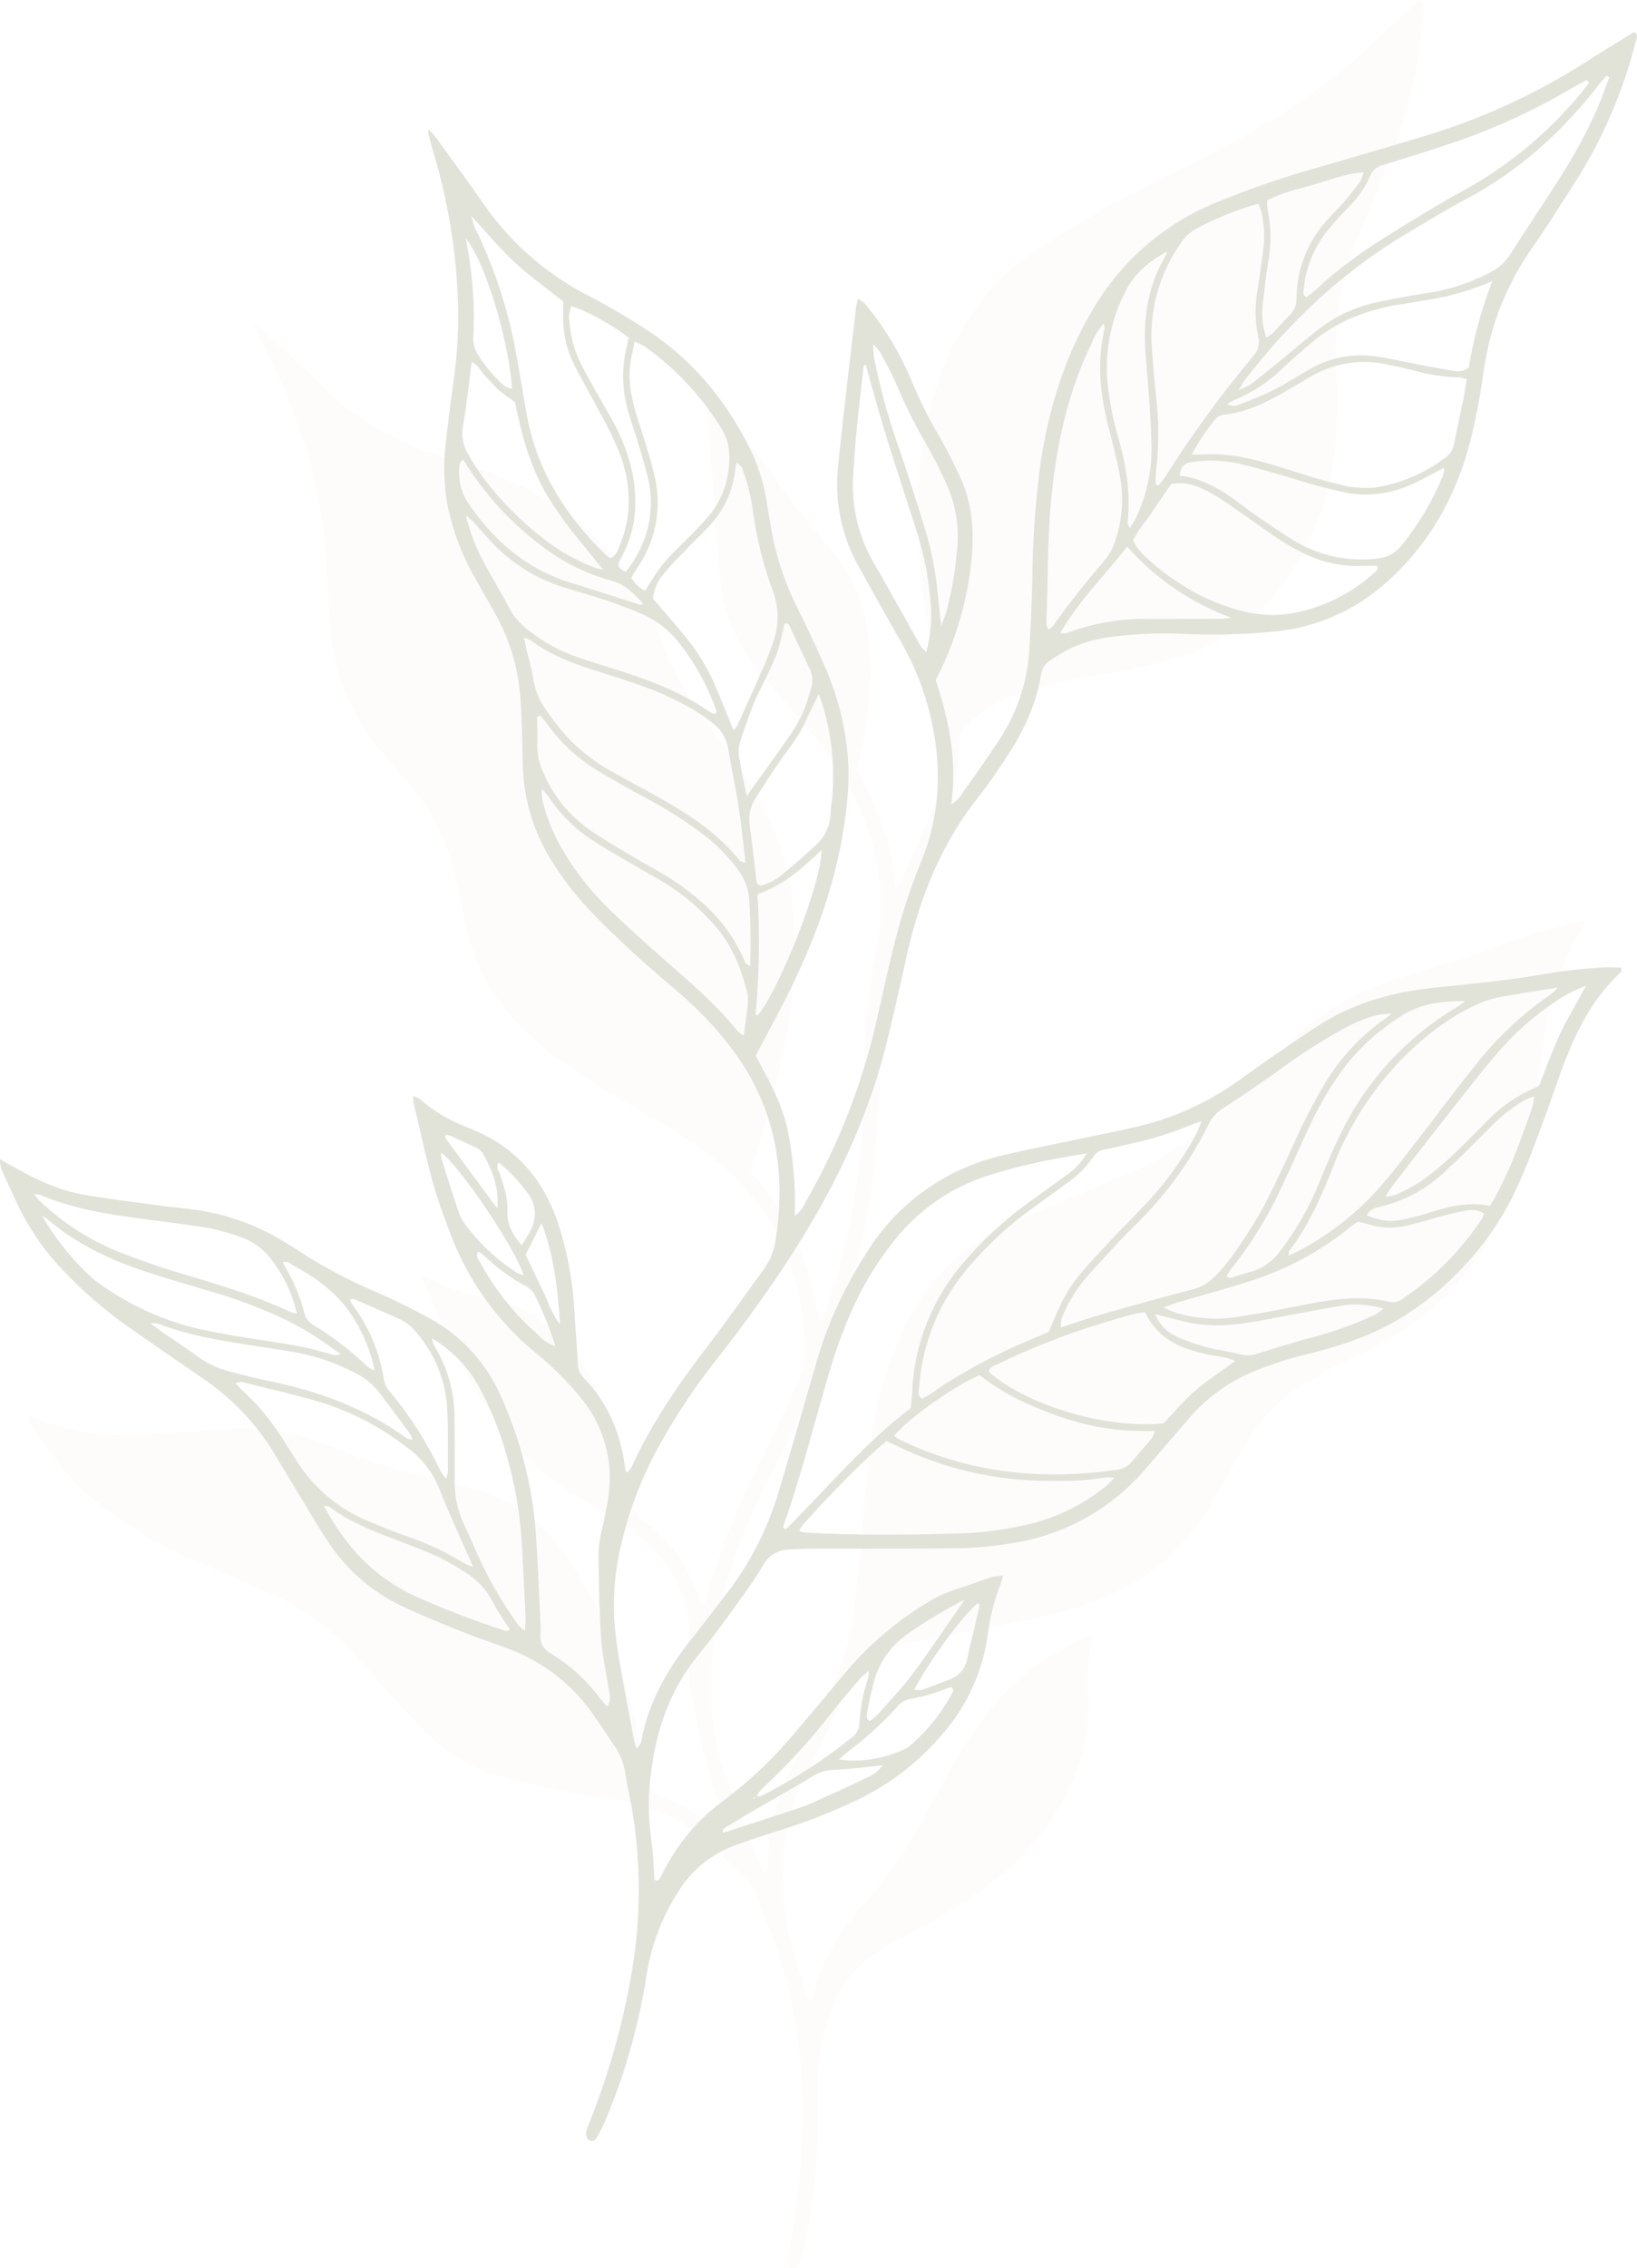 <svg xmlns="http://www.w3.org/2000/svg" xmlns:xlink="http://www.w3.org/1999/xlink" width="352.232" height="487.804" viewBox="0 0 352.232 487.804"><defs><clipPath id="a"><rect width="352.232" height="487.804" fill="none"/></clipPath><clipPath id="b"><path d="M162.619,383.043l-.593.229c.079.075.158.15.235.225l.359-.453m8.116,2.791a39.911,39.911,0,0,0,3.85-1.41c3.964-1.778,7.923-3.574,11.836-5.463a8.01,8.01,0,0,0,3.531-2.732c-.863.12-1.3.193-1.727.235-2.967.28-5.93.66-8.9.783a8.314,8.314,0,0,0-4.191,1.224c-3.822,2.32-7.744,4.477-11.611,6.726q-3.543,2.055-7.032,4.207c-.453.276-1.157.469-.934,1.394,5.082-1.658,10.137-3.3,15.181-4.964m24.053-13.114a6.156,6.156,0,0,0,1.5-1.1,39.268,39.268,0,0,0,8.536-10.758c.2-.388.542-.869-.152-1.455-1.386.491-2.855,1.084-4.367,1.528-1.666.489-3.365.875-5.066,1.234a4.443,4.443,0,0,0-2.37,1.7,75.968,75.968,0,0,1-10.777,9.741c-.568.434-1.082.934-1.618,1.406a23.722,23.722,0,0,0,3.383.242,26.16,26.16,0,0,0,10.933-2.535m-30.964,10.121A109.665,109.665,0,0,0,183.506,370.1a3.7,3.7,0,0,0,1.421-2.888,37,37,0,0,1,1.9-9.853,6.2,6.2,0,0,0,.063-1.37,18.346,18.346,0,0,0-1.79,1.589c-1.942,2.267-3.9,4.522-5.741,6.864A137.029,137.029,0,0,1,163.77,381.5a6.059,6.059,0,0,0-.911,1.4c.079,0,.16.008.241.014.1.006.205.014.306.014a.932.932,0,0,0,.418-.079M198.48,360c1.991-.686,3.962-1.441,5.916-2.232a5.754,5.754,0,0,0,3.694-4.329c.858-3.878,1.816-7.734,2.7-11.6.024-.114-.268-.3-.41-.455-3.377,2.829-9.953,11.749-13.729,18.663.217,0,.428.012.633.024.185.012.367.022.538.022a2,2,0,0,0,.653-.089m-9.488,5.191c2.535-2.874,5.2-5.654,7.485-8.719,3.679-4.948,7.093-10.091,11.111-15.86a106.475,106.475,0,0,0-11.761,7.022,18.485,18.485,0,0,0-8.018,11.572c-.493,1.912-.871,3.856-1.224,5.8-.095.522-.331,1.2.554,1.755a15.99,15.99,0,0,0,1.853-1.569M109.741,347.1c-1.268-2-2.691-3.909-3.74-6a15.839,15.839,0,0,0-6.044-6.425,51.825,51.825,0,0,0-5.821-3.312c-3.05-1.38-6.2-2.553-9.33-3.74-4.891-1.853-9.733-3.783-13.953-6.969-.166-.126-.451-.095-1.171-.227,4.645,8.737,10.768,15.325,19.491,19.381a181.882,181.882,0,0,0,19.81,7.6.182.182,0,0,0,.057.008,3.143,3.143,0,0,0,.7-.313m115.542-32.013a74.7,74.7,0,0,1-32.334-7.511c-.761-.365-1.526-.716-2.2-1.029-3.659,2.841-11.676,10.876-18.277,18.3a4.388,4.388,0,0,0-.473,1.023,5.391,5.391,0,0,0,1.108.331c11.408.651,22.824.522,34.233.164a75.915,75.915,0,0,0,12.524-1.62,41.61,41.61,0,0,0,18.016-8.463c.54-.434,1-.974,1.912-1.873a11.959,11.959,0,0,0-1.894-.037,57.213,57.213,0,0,1-10.6.722q-1.008,0-2.017,0M94.416,316.551a19.774,19.774,0,0,0-6.835-8.629,58.714,58.714,0,0,0-18.728-9.8c-5.591-1.646-11.3-2.906-16.956-4.311-.278-.069-.619.124-1.277.274.7.718,1.183,1.254,1.713,1.735a49.6,49.6,0,0,1,7.939,9.368c1.376,2.068,2.61,4.233,4.008,6.285a34.236,34.236,0,0,0,3.2,4.1,33.089,33.089,0,0,0,11.517,8.075c2.746,1.157,5.512,2.275,8.315,3.278a61.679,61.679,0,0,1,12.79,6,13.047,13.047,0,0,0,1.7.666c-2.671-6.117-5.2-11.509-7.381-17.037m134.013-15.132c-6.338-2.214-12.453-4.879-17.612-9.08-5.474,2.318-15.4,9.33-18.454,13.076a14.721,14.721,0,0,0,1.475.942c1.234.58,2.478,1.137,3.738,1.658,13.786,5.691,28.072,6.8,42.716,4.682a4.859,4.859,0,0,0,3.19-1.7c1.445-1.7,2.927-3.375,4.349-5.094a6.736,6.736,0,0,0,.631-1.542c-.576.014-1.145.022-1.715.022a54.792,54.792,0,0,1-18.316-2.965M113.081,344.341c-.241-5.092-.524-10.182-.777-15.274a85.677,85.677,0,0,0-3.4-19.8,69.829,69.829,0,0,0-5.711-14.147A27.667,27.667,0,0,0,92.912,284.4a8.58,8.58,0,0,0,.406,1.435,29.909,29.909,0,0,1,4.495,16.313c.012,4.227.055,8.453.039,12.682a21.289,21.289,0,0,0,2.048,9.754c1.106,2.224,2,4.55,3.062,6.8a85.812,85.812,0,0,0,8.623,14.8,9.373,9.373,0,0,0,1.374,1.13c.059-1.319.162-2.147.122-2.969M88.035,304.712q-3.084-4.2-6.218-8.374a15.081,15.081,0,0,0-5.415-4.477,55.945,55.945,0,0,0-6.484-2.782c-4.481-1.549-9.191-2.1-13.849-2.827-7.487-1.163-14.986-2.237-22.119-4.98a7.851,7.851,0,0,0-1.652-.1c1.22.893,1.985,1.488,2.782,2.036,2.557,1.764,5.163,3.464,7.677,5.285a18.958,18.958,0,0,0,6.369,2.991c3,.787,6.013,1.551,9.049,2.186,10.569,2.206,20.52,5.861,29.332,12.264a4.814,4.814,0,0,0,1.3.321,11.687,11.687,0,0,0-.771-1.548m162.291-1.991c2.259-2.346,4.43-4.93,6.947-7.113,2.59-2.245,5.524-4.1,8.54-6.295a13.818,13.818,0,0,0-1.82-.662c-1.581-.325-3.186-.532-4.761-.877-5.4-1.187-10.19-3.3-12.869-8.952-1.181.211-2.046.3-2.868.524-2.393.662-4.788,1.333-7.148,2.094a150.149,150.149,0,0,0-21.8,8.629c-.694.349-1.77.459-1.709,1.648,7.485,6.513,21.864,11.191,33.6,11.189a38.828,38.828,0,0,0,3.886-.185m20.262-14.992c3.537-1.126,7.093-2.208,10.671-3.2a80.268,80.268,0,0,0,14.687-5.21,12.627,12.627,0,0,0,1.739-1.315c-3.931-.913-6.076-1.1-9.522-.5-5.616.972-11.213,2.056-16.816,3.1-5.025.94-10.072,1.542-15.148.526-2.4-.479-4.759-1.183-7.647-1.912a8.843,8.843,0,0,0,4.875,4.952,39.65,39.65,0,0,0,6.3,2.188c2.391.637,4.873.923,7.268,1.549a5.637,5.637,0,0,0,1.445.191,7.02,7.02,0,0,0,2.151-.377M96.377,313.29c-.026-4.593.079-9.2-.164-13.78a27.351,27.351,0,0,0-6.578-16.287,10.2,10.2,0,0,0-3.757-2.971c-3.18-1.4-6.348-2.817-9.534-4.2a3.112,3.112,0,0,0-1.09,0,7.136,7.136,0,0,0,.562,1.13,35.541,35.541,0,0,1,6.748,15.952,5.232,5.232,0,0,0,1.226,2.634,81.33,81.33,0,0,1,11,17.212,14.675,14.675,0,0,0,1.149,1.664,6.053,6.053,0,0,0,.436-1.35M76.151,280.22c-3.123-5.187-7.773-8.6-12.958-11.418-.676-.367-1.252-1.132-2.383-.678a40.331,40.331,0,0,1,4.747,11.052,4.05,4.05,0,0,0,2.048,2.5,65.962,65.962,0,0,1,11.479,8.859,9.764,9.764,0,0,0,1.522.856,32.9,32.9,0,0,0-4.455-11.174m38.739-5.447a4.645,4.645,0,0,0-1.916-1.636,40.683,40.683,0,0,1-8.934-6.6,7.727,7.727,0,0,0-1.147-.787c-.637,1.1.108,1.786.491,2.49A55.722,55.722,0,0,0,115.9,283.777a7.654,7.654,0,0,0,3.574,2.336,70.191,70.191,0,0,0-4.581-11.339m1.634-15.128c-1.277,2.543-2.31,4.6-3.426,6.823,1.244,2.594,2.338,4.95,3.5,7.274,1.181,2.368,1.857,5,3.911,7.716-.518-7.722-1.277-14.663-3.98-21.813m-43.2,28.2c-.911-.641-1.514-1.053-2.105-1.482A64.727,64.727,0,0,0,60.7,280.078a109.153,109.153,0,0,0-15.312-5.721c-4.631-1.386-9.287-2.7-13.873-4.215-7.826-2.584-15.215-6.034-21.512-11.5a5.25,5.25,0,0,0-.927-.528A55.063,55.063,0,0,0,20.1,271.688a15.567,15.567,0,0,0,1.482,1.124,59.989,59.989,0,0,0,21.214,9.6q4.178.911,8.4,1.609c6.967,1.139,14.012,1.869,20.776,4.059a.362.362,0,0,0,.116.016c.2,0,.507-.116,1.232-.246m228.9-12.211a61.859,61.859,0,0,0,16.613-16.869,7.316,7.316,0,0,0,.493-1.187,5.055,5.055,0,0,0-3.866-.619c-1.585.282-3.154.654-4.712,1.059-2.64.688-5.244,1.508-7.9,2.133a15.112,15.112,0,0,1-8.089-.156c-.818-.254-1.666-.416-2.571-.639-.509.353-1.035.672-1.51,1.057a66.817,66.817,0,0,1-22.174,11.872c-4.958,1.579-9.991,2.922-14.982,4.39-.921.27-1.812.631-3.1,1.082a16.027,16.027,0,0,0,2.056,1.005,29.963,29.963,0,0,0,12.869,1.195c4.414-.639,8.8-1.465,13.177-2.334,6.833-1.36,13.656-2.713,20.626-1.009a2.645,2.645,0,0,0,.627.077,4.442,4.442,0,0,0,2.439-1.057M59.038,268.364a14.234,14.234,0,0,0-7.519-5.8,50.26,50.26,0,0,0-6.062-1.757c-4.648-.779-9.329-1.35-14-1.96-7.765-1.009-15.491-2.155-22.773-5.248a7.839,7.839,0,0,0-1.384-.241,12.383,12.383,0,0,0,1.061,1.356A53.939,53.939,0,0,0,25.446,265.8c4.047,1.555,8.126,3.062,12.278,4.311,8.432,2.539,16.92,4.9,24.9,8.733a8.168,8.168,0,0,0,1.254.254,29.292,29.292,0,0,0-4.836-10.732M113.767,262c1.932-3.385,1.81-6.551-.838-9.591a34.322,34.322,0,0,0-5.658-5.806c-.656,1.169.1,1.885.351,2.659.806,2.492,1.672,5.009,1.548,7.631-.134,2.833.952,5.039,3.077,7.527.635-1.009,1.108-1.7,1.52-2.421m82.074,37.547a4.332,4.332,0,0,0,.187-.607c.079-.99.16-1.979.219-2.971A45.579,45.579,0,0,1,207.6,267.814a79.418,79.418,0,0,1,13.4-12.364c2.829-2.029,5.664-4.049,8.463-6.115a14.305,14.305,0,0,0,4.371-4.686c-2.269.394-3.842.653-5.409.942a121.791,121.791,0,0,0-15.915,3.866,41.942,41.942,0,0,0-19.956,13.782,67.507,67.507,0,0,0-8.518,13.535,102.478,102.478,0,0,0-5.5,14.641c-3.34,11.186-6.1,22.545-10.054,33.551-.032.081.256.278.556.587,8.911-8.81,16.93-18.539,26.807-26.01m-100.916-55a4.338,4.338,0,0,0,.024,1.143c1.234,3.909,2.46,7.818,3.769,11.7a9.408,9.408,0,0,0,1.421,2.594,42.249,42.249,0,0,0,11.117,10.369,8.077,8.077,0,0,0,1.4.534c-1.678-5.68-13.951-23.863-17.734-26.341m9.035.235a3.277,3.277,0,0,0-1.317-1.232c-1.873-.94-3.789-1.792-5.7-2.661a6.036,6.036,0,0,0-.97-.26c-.061.321-.221.625-.13.747q5.55,7.576,11.144,15.122c.453-4.4-1.031-8.148-3.032-11.716M204.8,293.348c2.263-1.3,4.489-2.659,6.793-3.876s4.664-2.328,7.036-3.4,4.773-2.044,7.016-3c3.669-8.861,4.477-10.156,11.318-17.537,2.955-3.188,6-6.3,9.013-9.429a69.781,69.781,0,0,0,11.57-15.927c.313-.6.5-1.256.968-2.429-1.1.375-1.652.528-2.178.749a72.535,72.535,0,0,1-13.492,4.181c-1.7.353-3.377.834-5.088,1.12a3.686,3.686,0,0,0-2.653,1.8,20.3,20.3,0,0,1-5.248,5.238c-2.7,1.979-5.405,3.968-8.13,5.924a77.354,77.354,0,0,0-13.094,12.126,44.115,44.115,0,0,0-10.876,26.381c-.051.68-.321,1.463.617,2.174,2.222-1.116,4.2-2.817,6.429-4.093m125.008-58.895a11.177,11.177,0,0,0,.264-2.046,20.5,20.5,0,0,0-2.013.785,32.269,32.269,0,0,0-7.261,5.758c-3.176,3.142-6.31,6.326-9.595,9.35a30.244,30.244,0,0,1-14.523,7.9,5.274,5.274,0,0,0-1.719.664,4.7,4.7,0,0,0-.911,1.11c3.225,1.273,5.108,1.49,8.118.842,1.693-.365,3.381-.791,5.035-1.309,4.278-1.346,8.572-2.533,13.4-1.555,4.185-6.983,6.626-14.271,9.2-21.5m-92.38,44.719c6.324-1.8,12.656-3.582,19.026-5.214a9.606,9.606,0,0,0,4.777-2.689,31.085,31.085,0,0,0,3.221-3.608,117.217,117.217,0,0,0,6.732-10.265c2.508-4.562,4.643-9.332,6.856-14.05a124.337,124.337,0,0,1,7.146-13.906,45.771,45.771,0,0,1,12.889-13.78c.493-.333.942-.731,1.411-1.1-3.694.179-6.235,1.1-10.34,3.271a121.227,121.227,0,0,0-13.79,8.834q-5.9,4.229-11.994,8.187a8.278,8.278,0,0,0-3.227,3.448,79.271,79.271,0,0,1-16.218,22.125c-3.257,3.241-6.33,6.669-9.417,10.07a31.1,31.1,0,0,0-6.1,9.735,6.912,6.912,0,0,0-.134,1.855c3.261-1.045,6.184-2.066,9.159-2.912m27.341-7.749c1.429-.4,2.831-.911,4.27-1.27a11.743,11.743,0,0,0,6.523-4.648,61.783,61.783,0,0,0,8.424-14.866c1.439-3.57,2.951-7.123,4.664-10.567A63.867,63.867,0,0,1,313.318,213.3c.41-.248.79-.55,1.963-1.368-5.534-.093-9.942.668-13.967,3.3a47.216,47.216,0,0,0-11.629,10.375,71.317,71.317,0,0,0-8.161,13.758c-1.79,3.826-3.479,7.7-5.283,11.519a86.776,86.776,0,0,1-11.412,18.738,12.579,12.579,0,0,0-.952,1.555,5.008,5.008,0,0,0,.814.252.364.364,0,0,0,.081-.01m15.061-6.009a60.952,60.952,0,0,0,17.4-13.882c3.085-3.568,5.918-7.361,8.818-11.089,3.74-4.806,7.339-9.729,11.174-14.458a73.515,73.515,0,0,1,16.79-15.769,8.293,8.293,0,0,0,1.128-1.208c-4.183.676-7.978,1.248-11.753,1.92a21.413,21.413,0,0,0-4.282,1.161c-6.436,2.618-11.83,6.77-16.77,11.576a68.133,68.133,0,0,0-15.647,24.264c-2.478,6.259-5.189,12.38-9.33,17.76-.065.083-.037.239-.128.966,1.094-.518,1.867-.844,2.606-1.24m20.4-11.828a39.776,39.776,0,0,0,5.563-2.959,65.149,65.149,0,0,0,6.6-5.429c2.64-2.443,5.118-5.059,7.667-7.6a30.929,30.929,0,0,1,10.03-6.947,8.886,8.886,0,0,0,1.1-.617c1.5-3.769,2.76-7.416,4.388-10.888,1.6-3.412,3.576-6.645,5.681-10.5a27.774,27.774,0,0,0-6.722,3.458,60.243,60.243,0,0,0-12.707,11.4c-4.162,4.924-8.1,10.044-12.088,15.111-3.608,4.581-7.162,9.2-10.73,13.815a17.133,17.133,0,0,0-.917,1.536,9.362,9.362,0,0,0,2.127-.386m-123.48-74.141c-4.1,3.935-8.171,7.556-13.762,9.484a170.086,170.086,0,0,1-.384,25.644.486.486,0,0,0,.12.343c.059.067.2.061.306.087,4.932-6.032,13.835-28.861,13.721-35.558m-15.94,34.085a20.05,20.05,0,0,0,.12-2.232,4.592,4.592,0,0,0-.146-1.106c-1.333-5.5-3.416-10.622-7.316-14.888a46.709,46.709,0,0,0-10.517-8.849c-2.348-1.4-4.751-2.7-7.109-4.085-2.679-1.573-5.384-3.109-7.99-4.8a32.41,32.41,0,0,1-9.811-9.559c-.315-.491-.731-.917-1.417-1.76a12.6,12.6,0,0,0,.043,2.281,39.254,39.254,0,0,0,4.1,10.36A59.614,59.614,0,0,0,131.042,192.1c3.659,3.543,7.438,6.967,11.262,10.334,5.693,5.011,11.536,9.857,16.3,15.824a8.44,8.44,0,0,0,1.413,1.051c.3-2.18.57-3.978.8-5.782m.384-23.487a11.9,11.9,0,0,0-2.285-6.194,36.127,36.127,0,0,0-7.237-7.483,89.034,89.034,0,0,0-12.875-8.217c-3.487-1.91-6.979-3.824-10.367-5.9a36.525,36.525,0,0,1-10.843-10.113c-.406-.572-.9-1.084-1.346-1.624-.229.095-.455.189-.682.282.02,1.987.112,3.974.041,5.954a13.437,13.437,0,0,0,1.193,5.778,28.606,28.606,0,0,0,10.184,12.6c2.953,2.054,6.086,3.86,9.173,5.715,2.876,1.729,5.89,3.239,8.686,5.086,6.756,4.467,12.384,9.975,15.495,17.671.1.258.5.4,1.061.812a134.127,134.127,0,0,0-.2-14.363m6.937-5.238c2.417-1.936,4.739-4,7.022-6.092a9.746,9.746,0,0,0,3.58-7.858,12.961,12.961,0,0,1,.24-1.845,52.347,52.347,0,0,0-2.776-23.128c-.578,1.114-.8,1.52-1,1.93-1.1,2.224-2.046,4.534-3.316,6.651-1.339,2.23-3.018,4.252-4.477,6.413-1.735,2.571-3.454,5.157-5.061,7.809a7.985,7.985,0,0,0-1.033,5.38c.513,3.69.891,7.4,1.356,11.095.087.686-.049,1.516.875,1.908a10.453,10.453,0,0,0,4.587-2.263m-9.112-14.07c-.686-4.414-1.6-8.792-2.364-13.2a8.386,8.386,0,0,0-3.47-5.524,43.835,43.835,0,0,0-4.928-3.332,67.513,67.513,0,0,0-7.734-3.659c-3.584-1.384-7.255-2.555-10.921-3.708-5.467-1.719-10.864-3.554-15.513-7.061a5.887,5.887,0,0,0-1.333-.485c.187.915.31,1.609.471,2.293.487,2.052,1.124,4.079,1.445,6.157a15.46,15.46,0,0,0,2.464,6.569,64.2,64.2,0,0,0,5.013,6.46,40.909,40.909,0,0,0,10.72,7.976c3.47,1.936,6.992,3.783,10.438,5.758,5.957,3.418,11.534,7.334,15.921,12.733.126.158.414.185,1.177.5-.487-4.12-.818-7.82-1.388-11.485m10.669-15.562a33.254,33.254,0,0,0,3-5.126,43.592,43.592,0,0,0,1.889-5.609,5.435,5.435,0,0,0-.369-3.978c-1.437-3.02-2.837-6.058-4.26-9.082-.213-.455-.491-.875-1.118-.651-.509,2.025-.869,4.1-1.559,6.062-.739,2.1-1.764,4.093-2.7,6.113-.731,1.571-1.632,3.073-2.267,4.682-1.09,2.76-2.1,5.557-2.995,8.386a7.56,7.56,0,0,0-.3,3.286c.4,2.683,1.009,5.336,1.648,8.581,3.308-4.625,6.224-8.611,9.037-12.666m59.833-22.416a47.387,47.387,0,0,1,17.833-3.034q3.569-.012,7.136-.008,4.051,0,8.1-.012c.779,0,1.557-.148,2.334-.227a55.134,55.134,0,0,1-22.4-15.3c-4.852,6.257-10.431,11.649-14.4,18.606.227,0,.42.008.589.018.152.008.286.016.4.016a1.045,1.045,0,0,0,.4-.061M154.1,149.386a50.249,50.249,0,0,0-7.826-14.336,20.646,20.646,0,0,0-7.795-6.237c-2.717-1.21-5.528-2.222-8.345-3.18-2.937-1-5.94-1.8-8.9-2.732a35.864,35.864,0,0,1-15.341-9.557c-1.378-1.431-2.644-2.969-3.984-4.438-.347-.382-.783-.688-1.672-1.455a41.666,41.666,0,0,0,4.165,10.616c1.705,3.174,3.57,6.263,5.262,9.445a13.567,13.567,0,0,0,3.288,4,34.319,34.319,0,0,0,10.578,6.161c3.032,1.1,6.131,2.021,9.208,2.989,7.138,2.239,14.091,4.873,20.262,9.236a2.985,2.985,0,0,0,.974.264c.059-.325.2-.587.128-.773m126.623-33.681A47.856,47.856,0,0,1,274.9,112.4c-3.1-2.058-6.09-4.292-9.159-6.4a56.89,56.89,0,0,0-5.638-3.608c-2.415-1.274-4.974-2.267-8.1-1.7-1.431,2.1-2.791,4.029-4.079,6.007-1.342,2.064-3.1,3.858-4.112,6.184a12.723,12.723,0,0,0,1,1.64,22,22,0,0,0,2.287,2.443c6.366,5.563,13.459,9.719,21.86,11.416a24.324,24.324,0,0,0,9.614.018,35.645,35.645,0,0,0,17.1-8.587c.451-.4,1.011-.767.645-1.542-.986.01-1.975-.012-2.965.037q-.627.03-1.248.03a26.2,26.2,0,0,1-11.391-2.628M158.645,152.665c1.784-3.955,3.576-7.907,5.3-11.887a54.745,54.745,0,0,0,2.577-6.571,15.717,15.717,0,0,0-.144-10.249,80.476,80.476,0,0,1-4.3-16.92,42.936,42.936,0,0,0-2.4-9.739c-.183-.444-.662-.763-1.11-1.256-.166.538-.256.769-.306,1.007s-.043.495-.073.741a20.81,20.81,0,0,1-5.573,11.943c-1.526,1.63-3.158,3.16-4.708,4.773-1.634,1.7-3.318,3.361-4.808,5.183a9.812,9.812,0,0,0-2.624,5.628c2.448,2.87,4.923,5.64,7.243,8.534a43.05,43.05,0,0,1,5.849,9.49c1.48,3.343,2.793,6.762,4.242,10.3a5.541,5.541,0,0,0,.83-.98m131.1-50.079a121.044,121.044,0,0,1-12.217-3.265c-3.682-1.1-7.381-2.178-11.124-3.024a27.549,27.549,0,0,0-10.011-.3c-1.573.225-2.417,1.045-2.513,2.916,5.459.578,9.715,3.588,13.906,6.728.893.672,1.786,1.348,2.713,1.973,2.573,1.737,5.1,3.558,7.761,5.151a27.952,27.952,0,0,0,18.217,3.953,7.258,7.258,0,0,0,5.051-2.746,60.82,60.82,0,0,0,8.94-14.988,9.782,9.782,0,0,0,.311-1.774c-.881.449-1.392.714-1.9.972-1.879.95-3.71,2.025-5.652,2.829a24.215,24.215,0,0,1-9.35,1.967,22.343,22.343,0,0,1-4.128-.388M138.334,126.4c-1.922-2.088-3.72-4.065-6.689-4.871a43.081,43.081,0,0,1-14.9-7.371A65.767,65.767,0,0,1,100.77,97.19c-.323-.511-.666-1.007-1.177-1.768-.446.607-.678.781-.7.982a12.219,12.219,0,0,0,2.121,8.8c5.465,7.86,12.347,13.815,21.661,16.676,5.084,1.563,10.135,3.235,15.205,4.844l.014,0c.067,0,.187-.142.444-.329m61.867-.526a67.7,67.7,0,0,0-2.616-13.878c-2.169-6.86-4.445-13.685-6.592-20.554-1.331-4.258-2.508-8.568-3.742-12.855-.337-1.169-.631-2.352-.944-3.529l-.467.136c-.528,4.808-1.094,9.61-1.569,14.423-.306,3.087-.5,6.182-.708,9.279a33.3,33.3,0,0,0,4.708,19.235c3.349,5.8,6.571,11.682,9.867,17.516a7.956,7.956,0,0,0,1.157,1.2,29.748,29.748,0,0,0,.907-10.971M304.047,76.244c-1.8-.461-3.619-.86-5.445-1.216a22.647,22.647,0,0,0-16.526,2.537c-1.812,1.078-3.617,2.169-5.451,3.211-4.11,2.338-8.292,4.485-13.11,5.009a3.129,3.129,0,0,0-1.956.907,45.17,45.17,0,0,0-5.128,7.686c2.5-.026,4.225-.128,5.94-.045,5.258.25,10.229,1.812,15.2,3.389,3.306,1.047,6.622,2.1,9.991,2.91a22.264,22.264,0,0,0,8.471.8,33.346,33.346,0,0,0,14.907-6.36,4.742,4.742,0,0,0,1.934-3.05c.694-3.4,1.441-6.791,2.129-10.192.241-1.191.369-2.405.566-3.724a8.512,8.512,0,0,0-1.624-.347h-.162a39.288,39.288,0,0,1-9.741-1.518M117.355,102.5c-3.483-6.117-5.208-12.83-6.547-19.394-1.354-1-2.517-1.739-3.535-2.64s-1.879-1.975-2.825-2.959c-.907-.94-1.421-2.281-2.955-3.093-.619,4.723-1.045,9.157-1.835,13.526a8.759,8.759,0,0,0,1.11,6.411,56.178,56.178,0,0,0,3.221,5.005,69.347,69.347,0,0,0,13.082,13.2,42.959,42.959,0,0,0,11,6.18,13.1,13.1,0,0,0,1.7.4c-4.461-5.585-9.011-10.657-12.416-16.634m86.119,26.194a74.879,74.879,0,0,0,2.389-13.173,27.348,27.348,0,0,0-2.105-14.568,101.407,101.407,0,0,0-4.719-9.289,102.158,102.158,0,0,1-5.977-11.99c-1.029-2.519-2.4-4.9-3.673-7.316a11.454,11.454,0,0,0-1.53-1.7c.122,1.49.1,2.358.272,3.188a136.233,136.233,0,0,0,4.654,17.248q3.273,9.507,6.214,19.128a68.516,68.516,0,0,1,2.123,9.054c.6,3.653.863,7.359,1.372,11.917.542-1.37.8-1.92.98-2.5M148.24,112.112c1.5-1.477,2.953-3.018,4.321-4.623a18.185,18.185,0,0,0,4.069-9.066c.548-3.377.479-6.772-1.441-9.737a60.565,60.565,0,0,0-16.145-17.338c-.587-.408-1.264-.686-2.484-1.337-.386,1.96-.765,3.393-.94,4.852-.5,4.162.382,8.136,1.66,12.075,1.224,3.773,2.488,7.55,3.4,11.406a24.544,24.544,0,0,1-3.5,20.3c-.477.7-.889,1.453-1.35,2.208a6.972,6.972,0,0,0,2.965,2.805c3.742-5.963,3.757-5.95,9.439-11.54m78.372,19.063c3.509-4.986,7.339-9.713,11.3-14.344a11.308,11.308,0,0,0,1.8-3.221,27.119,27.119,0,0,0,1.173-15.042c-.629-3.416-1.512-6.787-2.377-10.155-1.788-6.949-2.535-13.924-.848-21.009a4.55,4.55,0,0,0-.126-1.234,12.607,12.607,0,0,0-2.64,4.26c-4.972,10.184-7.373,21.06-8.575,32.246-1,9.281-.745,18.622-1.163,27.93a5.387,5.387,0,0,0,.378,1.415,5.827,5.827,0,0,0,1.074-.848m-87.635-19.521a22.878,22.878,0,0,0,.3-12.853c-1.065-4.2-2.387-8.335-3.726-12.459a27.667,27.667,0,0,1-1.275-12.1c.213-1.7.668-3.367,1-4.988-3.209-2.634-9.348-6.013-12.341-6.791a5.674,5.674,0,0,0-.4,3.223,23.783,23.783,0,0,0,2.868,9.93c1.776,3.4,3.714,6.726,5.62,10.062a44.788,44.788,0,0,1,4.254,9.474c2.2,7.438,2.09,14.677-1.709,21.632a5.322,5.322,0,0,0-.345.654c-.386,1.041.14,1.618,1.441,2.161a26.32,26.32,0,0,0,4.311-7.941m177.07-36.019a89.58,89.58,0,0,1,5.08-18.594,55.768,55.768,0,0,1-12.96,3.891q-3.309.565-6.622,1.086c-7.13,1.11-13.7,3.543-19.294,8.232q-3.14,2.632-6.135,5.439A31.478,31.478,0,0,1,265.6,82.61a10.226,10.226,0,0,0-1.534.885,2.663,2.663,0,0,0,2.135.3c2.65-1.047,5.327-2.062,7.868-3.341,2.659-1.339,5.159-2.989,7.755-4.457a21.755,21.755,0,0,1,13.642-2.813c3.194.4,6.342,1.171,9.51,1.766,2.561.483,5.118.978,7.684,1.411a6.05,6.05,0,0,0,1,.091,3.776,3.776,0,0,0,2.389-.818m-71.657,32.4a34.8,34.8,0,0,0,3.343-16.644c-.173-5.954-.682-11.9-1.2-17.839-.66-7.6.179-14.876,4.067-21.6a13.41,13.41,0,0,0,.578-1.283c-3.71,1.985-6.852,4.556-8.727,8.071a35.515,35.515,0,0,0-4.144,20.155,64.161,64.161,0,0,0,2.287,11.684c1.7,6.025,2.75,12.108,2.019,18.4-.032.268.223.57.479,1.177.558-.9.986-1.48,1.3-2.117M100.253,47.882c.26,1.577.517,3.154.781,4.729a82.156,82.156,0,0,1,.832,15.986,6.482,6.482,0,0,0,.753,3.941,29.217,29.217,0,0,0,5.971,7.1,5.59,5.59,0,0,0,1.579.582c-.619-9.723-5.4-26.613-9.916-32.336m33.336,65.384c2.567-6.462,2.09-12.946-.29-19.294a80.01,80.01,0,0,0-4.246-8.688c-1.839-3.521-3.862-6.949-5.638-10.5a21.737,21.737,0,0,1-2.222-10.472c.03-1.1-.016-2.192-.024-2.89-3.718-2.963-7.292-5.471-10.454-8.418-3.233-3.01-6.066-6.45-9.277-9.926a12.473,12.473,0,0,0,1.469,3.972A104.95,104.95,0,0,1,110.7,70.713c.966,5,1.729,10.038,2.63,15.051,2.18,12.1,8.439,21.9,17.147,30.3a5.758,5.758,0,0,0,.974.605c1.289-.8,1.648-2.167,2.141-3.407M249.3,100.958a17.97,17.97,0,0,0,1.378-1.745A240.621,240.621,0,0,1,269.743,73.08a4.313,4.313,0,0,0,.966-4.112,26.126,26.126,0,0,1-.138-9.983c.434-2.691.775-5.4,1.161-8.1a23.5,23.5,0,0,0-.262-8.5,18.734,18.734,0,0,0-.652-1.944c-3.87.854-11.769,4.138-14.543,6.084a7.736,7.736,0,0,0-1.816,1.814,34.766,34.766,0,0,0-6.622,23.13c.223,3.34.556,6.673.877,10.007a69.511,69.511,0,0,1,.018,16.7,18.212,18.212,0,0,0,.01,2.744c.235.022.4.061.485.061.034,0,.057,0,.069-.02m24.455-32.6c1.206-1.248,2.322-2.588,3.566-3.8a5.1,5.1,0,0,0,1.662-3.937,24.923,24.923,0,0,1,6.519-16.6c1.212-1.41,2.579-2.687,3.789-4.1s2.344-2.882,3.434-4.382a7.929,7.929,0,0,0,.668-1.9c-3.921.341-7.274,1.652-10.675,2.661s-6.939,1.68-10.1,3.464a15.544,15.544,0,0,0,.148,2,29.153,29.153,0,0,1,.144,11.091c-.507,2.929-.816,5.894-1.169,8.849a15.865,15.865,0,0,0,.749,7.5,7.713,7.713,0,0,0,1.266-.856m9.281-9.376A97.866,97.866,0,0,1,297.22,48.15c5.887-3.684,11.785-7.379,17.89-10.677a87.682,87.682,0,0,0,24.812-20.526c.714-.832,1.348-1.733,2.019-2.6-.185-.173-.369-.349-.554-.522-1.061.578-2.139,1.126-3.182,1.735A135.1,135.1,0,0,1,313.959,26.85c-5.392,1.853-10.833,3.564-16.291,5.214a3.924,3.924,0,0,0-2.914,2.51,20.06,20.06,0,0,1-4.416,6.393c-1.354,1.453-2.75,2.872-4.02,4.4a23.67,23.67,0,0,0-5.79,13.453c-.041.534-.351,1.206.578,1.7.607-.479,1.305-.96,1.926-1.528M269.177,79.219c2.255-1.747,4.469-3.548,6.681-5.35,2.888-2.352,5.672-4.842,8.658-7.059A31.228,31.228,0,0,1,297.1,61.43q4.566-.929,9.165-1.674a42.928,42.928,0,0,0,14.147-4.443,10.834,10.834,0,0,0,4.231-3.541c3.621-5.652,7.355-11.233,10.971-16.889A108.327,108.327,0,0,0,343.75,19.8c.932-2.141,1.688-4.359,2.523-6.539-.2-.134-.4-.27-.593-.406-.477.556-.98,1.09-1.425,1.668-7.925,10.263-17.3,18.823-28.837,24.926-4.171,2.208-8.191,4.7-12.262,7.095-13.924,8.173-25.439,19.028-35.27,31.747-.345.444-.593.962-1.323,2.169a17.14,17.14,0,0,0,2.614-1.24M352.046,5.226a103.986,103.986,0,0,1-13.614,31.323c-2.849,4.378-5.571,8.844-8.587,13.1A61.02,61.02,0,0,0,319.179,76.8a135.209,135.209,0,0,1-2.807,14.639c-3.215,12.479-9.4,23.2-19.394,31.57a41.832,41.832,0,0,1-23.106,9.449,134.477,134.477,0,0,1-19.006.483,90.035,90.035,0,0,0-15.27.576,30.788,30.788,0,0,0-8.972,2.385,43.95,43.95,0,0,0-4.495,2.61,4.52,4.52,0,0,0-2.157,3.312c-1.124,7.04-4.341,13.175-8.3,18.976-1.542,2.261-3.046,4.56-4.755,6.689-8.124,10.109-12.91,21.728-15.722,34.27-1.467,6.549-2.91,13.106-4.538,19.615-4,15.968-11.051,30.584-19.881,44.4-4.893,7.655-10.19,15.022-15.793,22.174A138.847,138.847,0,0,0,142.066,307.1a81.637,81.637,0,0,0-9.261,25.854,56.634,56.634,0,0,0-.055,17.472c1.017,6.882,2.444,13.7,3.706,20.548a18.107,18.107,0,0,0,.55,1.753c.451-.674.846-1.009.917-1.4,1.516-8.439,5.581-15.615,10.85-22.221,2.559-3.207,5.049-6.472,7.54-9.733a66.358,66.358,0,0,0,11.079-21.419c2.665-8.932,5.244-17.89,7.842-26.84a88.086,88.086,0,0,1,5.244-14.344,104.884,104.884,0,0,1,5.967-10.744,46.743,46.743,0,0,1,29.283-20.942c6.161-1.471,12.392-2.638,18.59-3.953,3.767-.8,7.554-1.526,11.292-2.454a60.933,60.933,0,0,0,19.633-8.8c2.573-1.745,5.049-3.627,7.609-5.39,3.478-2.4,6.965-4.786,10.5-7.109,7.771-5.1,16.433-7.471,25.6-8.394,7.3-.729,14.612-1.433,21.835-2.64a117.437,117.437,0,0,1,14.424-1.689c1.21-.051,2.425.03,3.641.049-.028.5.055.832-.065.942-5.437,5-8.887,11.3-11.609,18.03-1.581,3.915-2.839,7.962-4.319,11.919-1.875,5-3.627,10.066-5.792,14.943a64.993,64.993,0,0,1-24.881,29.034c-6.155,3.927-12.946,6.275-19.972,8.033a82.941,82.941,0,0,0-12.077,3.791,36.866,36.866,0,0,0-13.892,9.8q-4.767,5.5-9.5,11.03A47.068,47.068,0,0,1,217.056,328.6a77.181,77.181,0,0,1-10.381.974c-6.632.095-13.265.093-19.9.089q-4.974,0-9.949.006c-2.362.008-4.725.028-7.081.175a6.51,6.51,0,0,0-5.64,3.545c-2.533,4.26-5.581,8.219-8.5,12.244-1.822,2.517-3.765,4.95-5.711,7.375-5.532,6.894-8.38,14.866-9.63,23.522a53.631,53.631,0,0,0-.108,15.974c.43,2.793.463,5.65.668,8.382.814.41,1.041-.089,1.281-.507s.459-.881.686-1.323A42.965,42.965,0,0,1,155.1,384.273a88.9,88.9,0,0,0,12.526-11.146c2.75-3.044,5.386-6.192,8.039-9.323,2.411-2.845,4.729-5.772,7.178-8.587a71.219,71.219,0,0,1,16.841-14.042,26.421,26.421,0,0,1,6.074-2.791c2.612-.8,5.161-1.8,7.761-2.638a11.847,11.847,0,0,1,2.316-.239c-.27.885-.4,1.477-.631,2.029a44.36,44.36,0,0,0-2.689,10.831,40.924,40.924,0,0,1-9.888,21.36,55.291,55.291,0,0,1-18.88,14.324,125.448,125.448,0,0,1-15.97,6.2c-3.089.944-6.141,2-9.189,3.071a23.935,23.935,0,0,0-12.585,10.019,46.007,46.007,0,0,0-6.864,17.945,132.511,132.511,0,0,1-8.936,31.489,35,35,0,0,1-1.855,3.647,1.118,1.118,0,0,1-1.609.434,1.617,1.617,0,0,1-.647-1.216,6.874,6.874,0,0,1,.566-2.129,159.547,159.547,0,0,0,9.248-32.575,104.156,104.156,0,0,0-.321-37.462c-.347-1.831-.8-3.649-1.049-5.494a13.482,13.482,0,0,0-2.3-5.841c-1.6-2.374-3.164-4.769-4.818-7.1a38.379,38.379,0,0,0-17.742-13.725c-3.239-1.264-6.569-2.3-9.8-3.594-4.493-1.8-8.984-3.631-13.37-5.676a39.029,39.029,0,0,1-16.272-14.407c-1.77-2.7-3.414-5.49-5.094-8.252-2.064-3.4-4.093-6.823-6.157-10.225a51.736,51.736,0,0,0-15.018-15.871c-5.116-3.535-10.253-7.04-15.339-10.614A92.939,92.939,0,0,1,12.6,268.786a53.774,53.774,0,0,1-8.562-12.609c-1.183-2.464-2.3-4.962-3.446-7.444a5.945,5.945,0,0,1-.589-2.8c1.24.69,2.19,1.21,3.133,1.743,4.676,2.644,9.528,4.93,14.842,5.859,5.506.964,11.067,1.617,16.607,2.37,2.588.351,5.191.576,7.777.929A49.2,49.2,0,0,1,60.5,263.3c1.4.812,2.782,1.656,4.126,2.547a103.679,103.679,0,0,0,15.789,8.382c4.091,1.8,8.12,3.763,12.039,5.908a35.017,35.017,0,0,1,15.627,17.447,86.489,86.489,0,0,1,7.132,27.678c.513,6.693.733,13.405,1.074,20.11a19.583,19.583,0,0,1,.018,2.612,4.048,4.048,0,0,0,2.269,4.252A37,37,0,0,1,129,361.73c.457.586.966,1.134,1.463,1.686.067.073.211.077.317.114a4.087,4.087,0,0,0,.321-2.973c-.619-3.929-1.512-7.84-1.778-11.793-.422-6.194-.5-12.418-.54-18.629a29.877,29.877,0,0,1,.954-5.494c.412-2.2.95-4.378,1.23-6.592a26.859,26.859,0,0,0-5.589-20.3,67.539,67.539,0,0,0-10.533-10.533A60.612,60.612,0,0,1,96.91,261.946c-.836-2.21-1.666-4.422-2.429-6.655-2.421-7.073-3.712-14.438-5.561-21.659a5.731,5.731,0,0,1,.035-1.333,5.833,5.833,0,0,1,1.315.645,32.857,32.857,0,0,0,9.861,5.922c.576.229,1.141.495,1.715.729,8.944,3.688,14.754,10.318,17.975,19.312a74.156,74.156,0,0,1,3.8,20.09q.37,5.4.714,10.8a4.4,4.4,0,0,0,1.145,3.05c5.476,5.538,8.2,12.339,9.088,19.974.01.089.132.168.365.446a4.918,4.918,0,0,0,.9-1.027c4.359-9.573,10.289-18.143,16.668-26.452,4.091-5.323,7.909-10.85,11.887-16.26a13.752,13.752,0,0,0,2.486-6.149c2.466-15.479-.29-29.685-10.162-42.193a76.251,76.251,0,0,0-9.451-10.036c-3.734-3.288-7.574-6.458-11.227-9.835-3.556-3.29-7.071-6.647-10.346-10.216a67.808,67.808,0,0,1-6.318-8.294,40.389,40.389,0,0,1-6.9-22.123c-.083-4.721-.187-9.449-.511-14.16a42.954,42.954,0,0,0-5.478-18.056c-1.388-2.5-2.841-4.964-4.223-7.468a52.344,52.344,0,0,1-6-15.984,44.472,44.472,0,0,1-.369-13c.6-5.311,1.321-10.608,2.021-15.909a98.307,98.307,0,0,0,.495-17.5A126.65,126.65,0,0,0,93.02,28.569c-.351-1.183-.629-2.389-.921-3.588-.024-.095.089-.223.221-.524.68.82,1.344,1.538,1.914,2.326,3.136,4.331,6.306,8.639,9.358,13.029a61.825,61.825,0,0,0,22.582,20.165,146.918,146.918,0,0,1,13.2,7.7c10.135,6.659,17.443,15.8,22.617,26.7a40.142,40.142,0,0,1,3.064,10.722c.349,2.086.676,4.175,1.07,6.251a61.7,61.7,0,0,0,5.693,16.508c2.135,4.209,4.1,8.508,5.993,12.836a60.628,60.628,0,0,1,4.3,15.783c1,6.989.239,13.906-1.011,20.776-2.338,12.843-7.164,24.8-13.163,36.326-1.723,3.306-3.489,6.588-5.331,10.062,2.8,5.189,5.711,10.389,6.953,16.307a81.728,81.728,0,0,1,1.475,18.148,7.988,7.988,0,0,0,2.389-3.1,141.222,141.222,0,0,0,15.254-39.114c1.508-6.665,2.916-13.364,4.716-19.952a122.587,122.587,0,0,1,4.84-14.089c4.1-10.05,4.507-20.285,2.078-30.73a59.644,59.644,0,0,0-6.523-16.6c-2.31-3.976-4.53-8.006-6.783-12.015-.794-1.408-1.553-2.835-2.342-4.244a35.973,35.973,0,0,1-4.313-21.61c.844-8.534,1.9-17.048,2.864-25.571q.482-4.261,1-8.52a14.735,14.735,0,0,1,.432-1.678,6.833,6.833,0,0,1,1.3.9,62.4,62.4,0,0,1,9.934,16.14,100.266,100.266,0,0,0,6.5,13c1.431,2.466,2.665,5.053,3.917,7.619,2.991,6.139,3.432,12.625,2.655,19.306a71.527,71.527,0,0,1-7.6,25.015c2.76,8.455,4.678,17.145,3.332,26.728a8.227,8.227,0,0,0,1.522-1.161c3.134-4.481,6.364-8.9,9.321-13.5a39.218,39.218,0,0,0,5.969-19.016c.3-4.714.491-9.437.611-14.158a199.385,199.385,0,0,1,1.908-26.395c1.8-11.274,5.1-22.018,10.957-31.9a54.6,54.6,0,0,1,25.766-22.9A202.86,202.86,0,0,1,284.316,32.4c8.577-2.525,17.2-4.928,25.716-7.645a139.19,139.19,0,0,0,32.5-15.643c3.028-1.93,6.107-3.779,9.084-5.616.93.568.564,1.2.43,1.731" transform="translate(0 -3.495)" fill="#5e6837"/></clipPath></defs><g opacity="0.19"><g clip-path="url(#a)"><path d="M9.119,305.7c5.092,1.711,10.289,3.04,15.684,2.947,5.589-.1,11.172-.509,16.755-.818,2.606-.144,5.2-.416,7.811-.558A49.2,49.2,0,0,1,68.41,310.19c1.526.534,3.042,1.1,4.532,1.723a104.105,104.105,0,0,0,17.09,5.242c4.355.992,8.686,2.159,12.94,3.523a35.012,35.012,0,0,1,18.643,14.176,86.3,86.3,0,0,1,12.24,25.827c1.77,6.476,3.259,13.027,4.863,19.546a19.656,19.656,0,0,1,.511,2.559,4.045,4.045,0,0,0,3.034,3.748,37,37,0,0,1,12.029,7.349c.56.489,1.161.929,1.755,1.378.079.059.221.035.333.051a4.093,4.093,0,0,0-.246-2.981c-1.352-3.74-2.967-7.41-3.978-11.241-1.585-6-2.843-12.1-4.053-18.192a29.849,29.849,0,0,1-.1-5.577c-.012-2.236.1-4.477-.037-6.7a26.864,26.864,0,0,0-9.329-18.872,67.717,67.717,0,0,0-12.337-8.351A60.6,60.6,0,0,1,103.9,301.971c-1.24-2.011-2.472-4.028-3.645-6.076-3.714-6.488-6.377-13.474-9.557-20.216a5.609,5.609,0,0,1-.217-1.317,5.927,5.927,0,0,1,1.411.386,32.877,32.877,0,0,0,10.8,3.951c.611.114,1.214.266,1.824.39,9.48,1.93,16.439,7.339,21.3,15.56a74.158,74.158,0,0,1,7.535,19.01q1.384,5.228,2.742,10.464a4.39,4.39,0,0,0,1.7,2.78c6.425,4.4,10.389,10.563,12.7,17.892.028.087.162.14.444.371a4.89,4.89,0,0,0,.688-1.181C154.1,333.76,158.3,324.224,163,314.86c3.008-6,5.711-12.154,8.6-18.217a13.731,13.731,0,0,0,1.277-6.508c-.5-15.666-5.9-29.094-17.961-39.508a76.5,76.5,0,0,0-11.18-8.067c-4.288-2.521-8.658-4.911-12.883-7.535-4.116-2.557-8.2-5.189-12.092-8.073a67.94,67.94,0,0,1-7.775-6.947,40.384,40.384,0,0,1-10.959-20.417c-.976-4.621-1.971-9.244-3.18-13.807a42.983,42.983,0,0,0-8.8-16.7c-1.835-2.192-3.73-4.337-5.559-6.533a52.274,52.274,0,0,1-8.915-14.561,44.5,44.5,0,0,1-2.821-12.7c-.412-5.329-.71-10.667-1.027-16A98.232,98.232,0,0,0,66.9,102.01,126.512,126.512,0,0,0,55.927,73.545c-.568-1.1-1.068-2.228-1.583-3.349-.041-.089.045-.237.118-.556.822.676,1.611,1.256,2.32,1.922,3.9,3.659,7.824,7.29,11.653,11.024A61.878,61.878,0,0,0,94.424,98.114a146.617,146.617,0,0,1,14.419,5.061c11.213,4.621,20.118,12.211,27.262,21.935a40.2,40.2,0,0,1,5.035,9.95c.737,1.981,1.455,3.97,2.234,5.934a61.8,61.8,0,0,0,8.713,15.134c2.894,3.73,5.64,7.578,8.313,11.469a60.591,60.591,0,0,1,7.209,14.687c2.3,6.671,2.866,13.61,2.937,20.591.134,13.052-2.34,25.709-6.052,38.16-1.067,3.572-2.18,7.128-3.332,10.888,3.728,4.568,7.574,9.122,9.912,14.7a81.527,81.527,0,0,1,4.883,17.541,7.968,7.968,0,0,0,1.76-3.491,141.21,141.21,0,0,0,7.578-41.292c.221-6.831.335-13.675.854-20.485a123.72,123.72,0,0,1,2.088-14.752c2.125-10.643.587-20.77-3.771-30.568a59.689,59.689,0,0,0-9.545-15.063c-3.022-3.468-5.965-7-8.936-10.515-1.045-1.234-2.06-2.492-3.1-3.726a36,36,0,0,1-8.325-20.4c-.785-8.54-1.36-17.1-2.025-25.651-.221-2.851-.438-5.7-.635-8.554A15.73,15.73,0,0,1,152,87.93a6.641,6.641,0,0,1,1.447.639,62.34,62.34,0,0,1,12.808,13.969,100.341,100.341,0,0,0,8.836,11.531c1.875,2.153,3.576,4.457,5.289,6.742,4.1,5.463,5.76,11.747,6.261,18.456a71.543,71.543,0,0,1-2.73,26c4.309,7.779,7.838,15.948,8.327,25.612.68-.745,1.1-1.031,1.275-1.425,2.232-5,4.566-9.949,6.6-15.024a39.24,39.24,0,0,0,2.263-19.8c-.6-4.686-1.3-9.36-2.078-14.018a199.216,199.216,0,0,1-3.121-26.28c-.369-11.41.838-22.586,4.723-33.4a54.607,54.607,0,0,1,20.969-27.357,202.358,202.358,0,0,1,21.62-12.461c7.945-4.1,15.954-8.094,23.8-12.374A139.088,139.088,0,0,0,297.25,7.232c2.608-2.468,5.283-4.867,7.858-7.233,1.023.379.783,1.074.751,1.617a103.986,103.986,0,0,1-7.444,33.334c-1.967,4.838-3.8,9.739-5.954,14.492a61.015,61.015,0,0,0-5.335,28.678,134.78,134.78,0,0,1,.014,14.907c-.8,12.861-4.846,24.557-13.072,34.669a41.82,41.82,0,0,1-20.9,13.648,134.187,134.187,0,0,1-18.57,4.071,90.022,90.022,0,0,0-14.884,3.454,30.846,30.846,0,0,0-8.361,4.039,44.6,44.6,0,0,0-3.921,3.414,4.533,4.533,0,0,0-1.488,3.661c.229,7.125-1.772,13.758-4.56,20.2-1.086,2.51-2.127,5.053-3.4,7.466-6.064,11.465-8.566,23.779-8.954,36.626-.2,6.709-.377,13.421-.743,20.12-.9,16.435-5.066,32.123-11.122,47.354-3.357,8.443-7.166,16.68-11.314,24.762a139.158,139.158,0,0,0-9.06,21.253,81.6,81.6,0,0,0-4.2,27.14,56.6,56.6,0,0,0,3.251,17.169c2.3,6.565,4.992,12.991,7.527,19.475.17.432.44.824.869,1.617.317-.747.641-1.151.635-1.551-.108-8.572,2.527-16.388,6.452-23.871,1.906-3.635,3.732-7.312,5.563-10.984a66.381,66.381,0,0,0,6.827-23.128c.925-9.275,1.764-18.559,2.622-27.84a88.176,88.176,0,0,1,2.435-15.077,104.84,104.84,0,0,1,3.828-11.678,46.741,46.741,0,0,1,24.79-26.1c5.772-2.608,11.67-4.932,17.508-7.4,3.548-1.5,7.128-2.929,10.622-4.546a60.926,60.926,0,0,0,17.614-12.357c2.2-2.2,4.274-4.516,6.452-6.732,2.961-3.014,5.934-6.019,8.964-8.966,6.665-6.482,14.722-10.448,23.552-13.086,7.026-2.1,14.076-4.171,20.942-6.722a116.666,116.666,0,0,1,13.843-4.388c1.177-.28,2.387-.43,3.582-.641.071.495.215.806.118.936-4.394,5.942-6.59,12.78-7.988,19.9-.814,4.142-1.281,8.353-1.989,12.518-.893,5.268-1.656,10.572-2.858,15.771A65,65,0,0,1,308.8,280.442c-5.3,5.021-11.523,8.613-18.089,11.669a83.091,83.091,0,0,0-11.142,6.007,36.806,36.806,0,0,0-11.789,12.25q-3.64,6.3-7.237,12.625a47.069,47.069,0,0,1-26.059,21.7,76.95,76.95,0,0,1-10.009,2.922c-9.741,2.021-19.526,3.826-29.289,5.739-2.318.455-4.637.923-6.921,1.512a6.516,6.516,0,0,0-4.867,4.546c-1.682,4.662-3.925,9.127-6.026,13.632-1.313,2.817-2.762,5.573-4.213,8.321-4.128,7.818-5.415,16.185-5.005,24.922a53.7,53.7,0,0,0,2.916,15.706c.95,2.661,1.524,5.459,2.243,8.1.877.248,1-.284,1.161-.741s.284-.952.424-1.429a42.912,42.912,0,0,1,9.287-16.847,89.192,89.192,0,0,0,10.192-13.315c2.123-3.511,4.116-7.1,6.129-10.675,1.831-3.251,3.552-6.565,5.423-9.79a71.327,71.327,0,0,1,13.88-16.975,26.539,26.539,0,0,1,5.437-3.891c2.413-1.276,4.727-2.738,7.121-4.057a11.982,11.982,0,0,1,2.232-.672c-.1.921-.118,1.526-.237,2.111a44.349,44.349,0,0,0-.591,11.142A40.92,40.92,0,0,1,228.1,387.8a55.31,55.31,0,0,1-15.828,17.638,125.631,125.631,0,0,1-14.509,9.114c-2.853,1.51-5.65,3.129-8.441,4.753a23.943,23.943,0,0,0-10.462,12.219,46,46,0,0,0-3.343,18.921,132.475,132.475,0,0,1-2.819,32.61,34.637,34.637,0,0,1-1.13,3.931,1.121,1.121,0,0,1-1.5.731,1.608,1.608,0,0,1-.865-1.072,6.969,6.969,0,0,1,.152-2.2,159.467,159.467,0,0,0,2.92-33.734,104.274,104.274,0,0,0-7.4-36.727c-.688-1.733-1.482-3.43-2.07-5.195a13.5,13.5,0,0,0-3.361-5.3c-2.017-2.029-4.008-4.083-6.074-6.06a38.384,38.384,0,0,0-20.017-10.119c-3.42-.629-6.888-1.013-10.3-1.676-4.753-.923-9.508-1.869-14.2-3.044a39.024,39.024,0,0,1-18.7-11.069c-2.249-2.318-4.392-4.743-6.561-7.138-2.671-2.949-5.311-5.926-7.982-8.875a51.751,51.751,0,0,0-17.748-12.745c-5.693-2.5-11.4-4.97-17.072-7.519a92.914,92.914,0,0,1-18.379-10.608,53.72,53.72,0,0,1-10.791-10.76c-1.628-2.2-3.2-4.438-4.792-6.657a5.945,5.945,0,0,1-1.11-2.636c1.348.442,2.379.773,3.407,1.118" transform="translate(0.359 -0.001)" fill="#e2dbce" opacity="0.41"/></g><g transform="translate(0.001 6.89)"><g clip-path="url(#b)"><rect width="566.482" height="525.135" transform="matrix(-0.473, -0.881, 0.881, -0.473, 78.725, 600.568)" fill="#5e6837"/></g></g></g></svg>